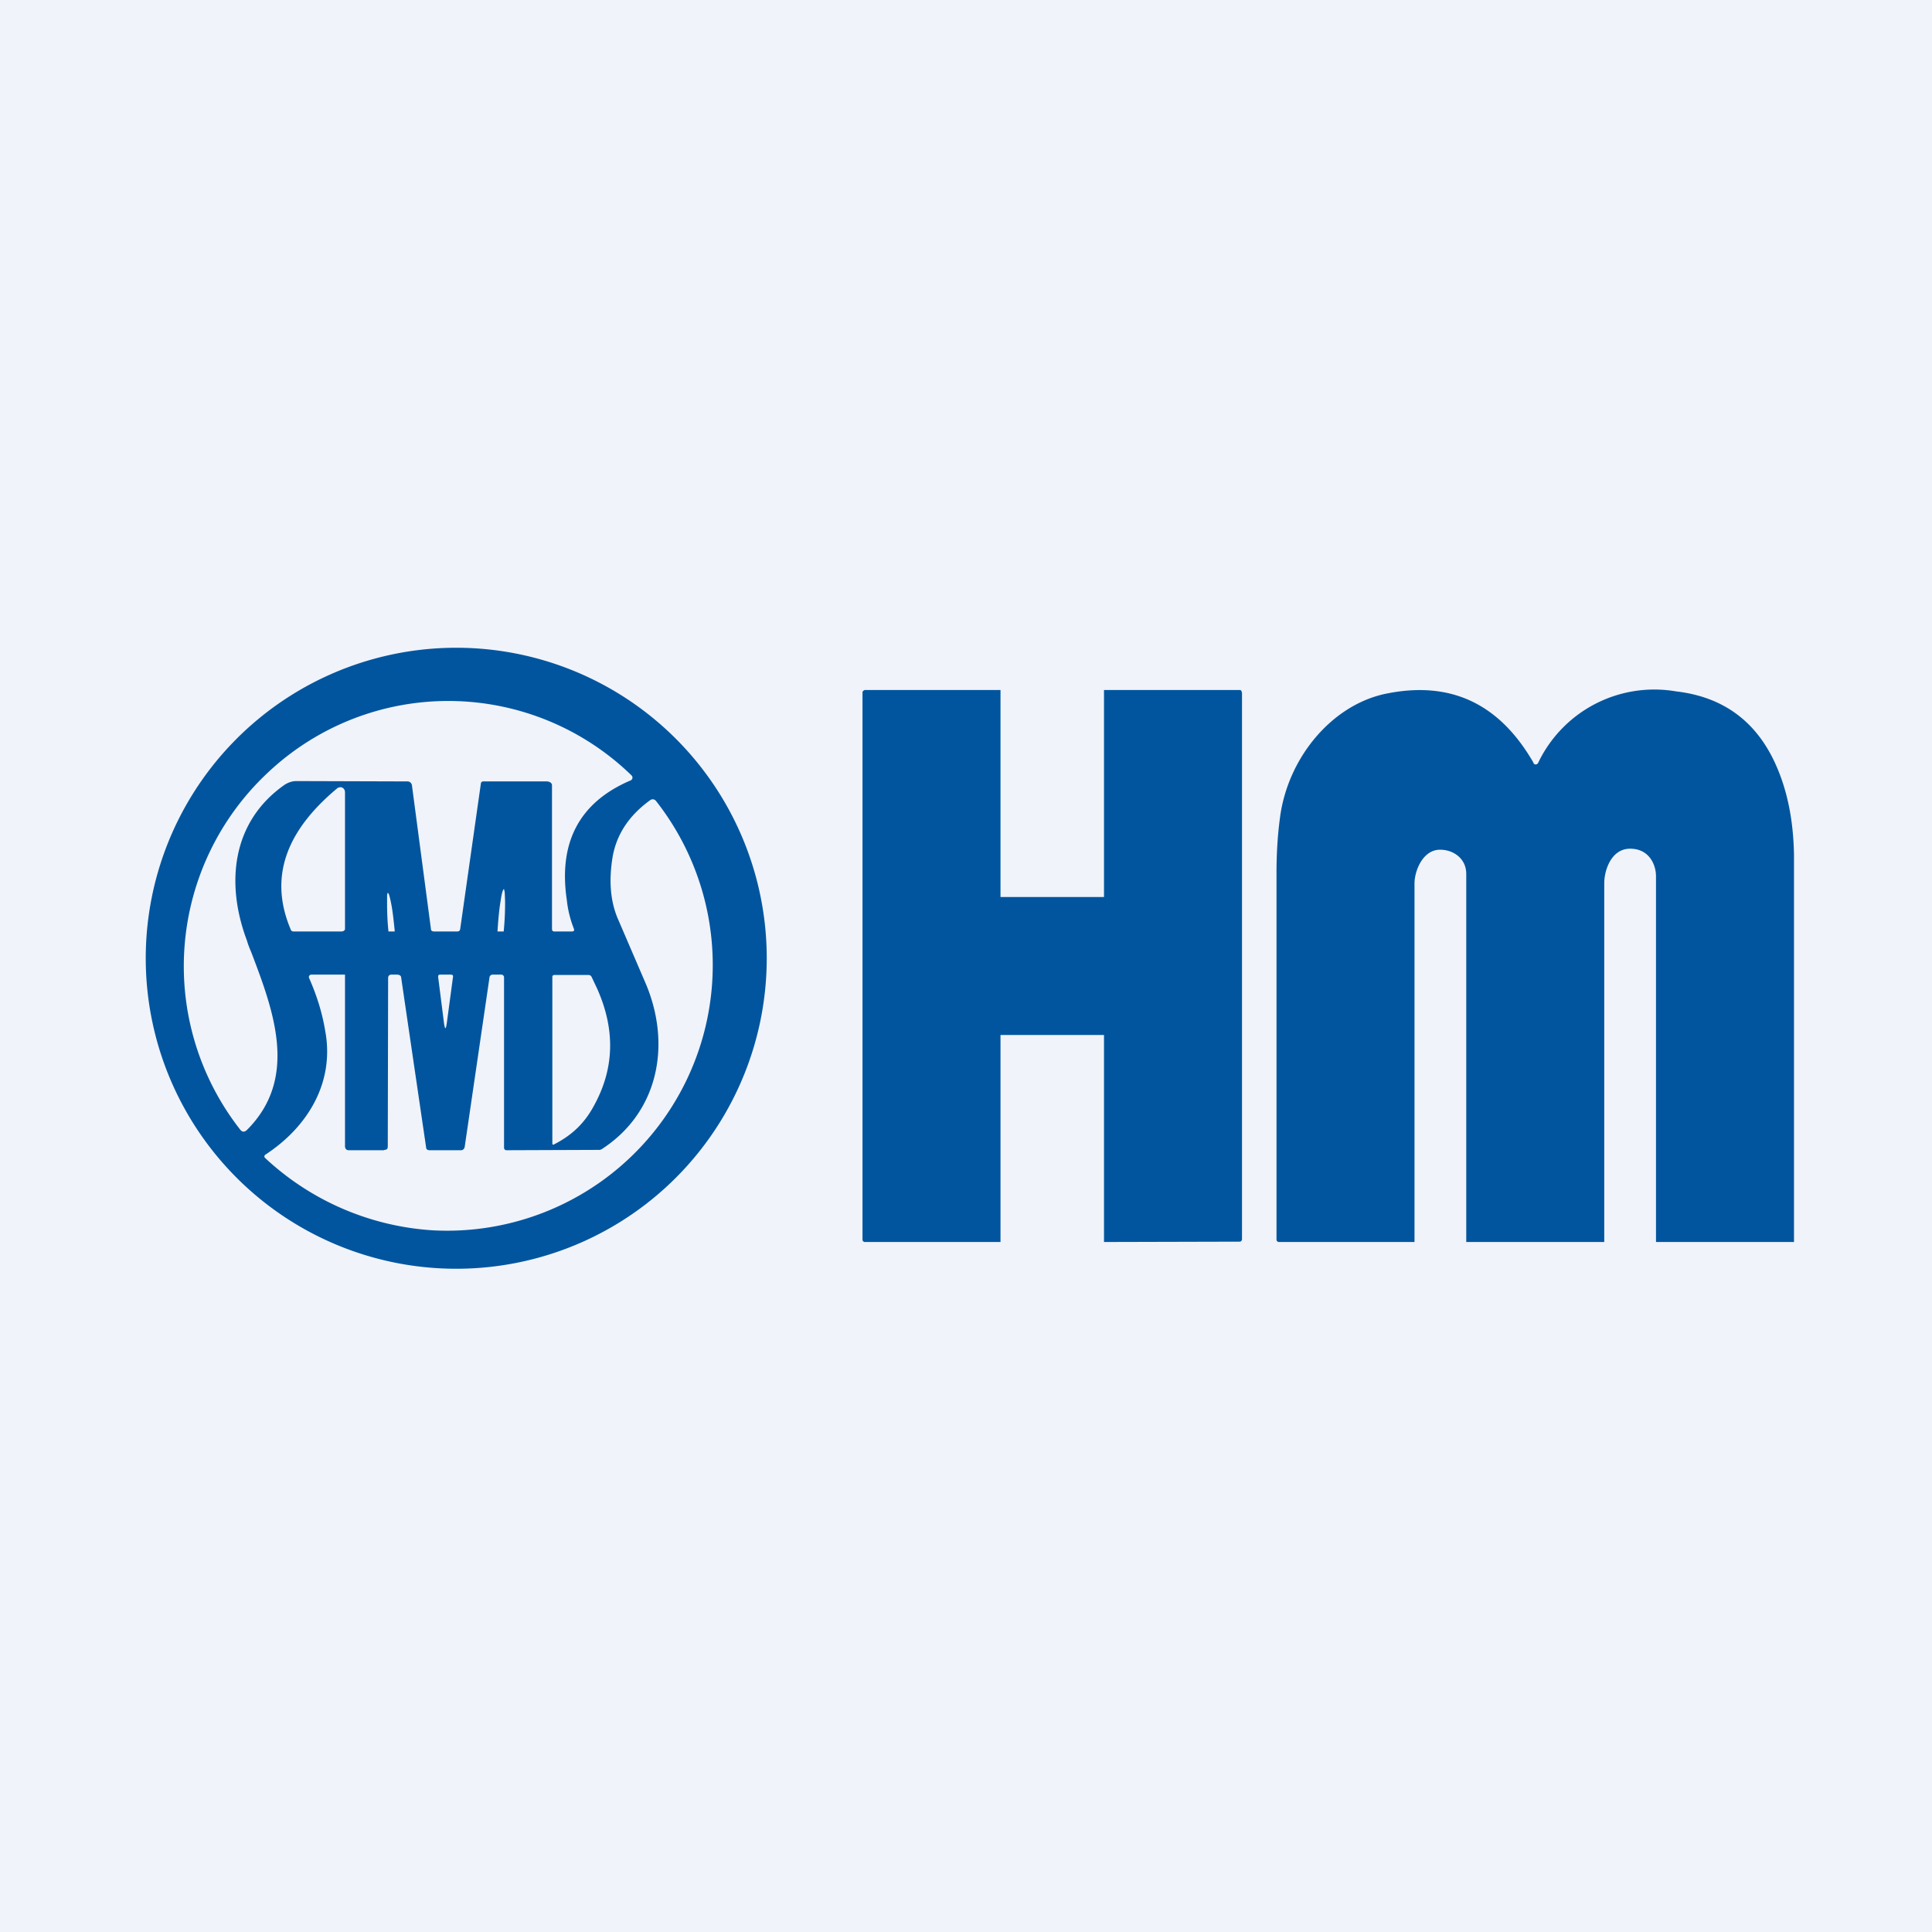 <svg width="56" height="56" viewBox="0 0 56 56" xmlns="http://www.w3.org/2000/svg"><path fill="#F0F3FA" d="M0 0h56v56H0z"/><path d="M52 24.77V36h-4V25.4c0-.34-.2-.8-.75-.8s-.75.63-.75 1V36h-4V25.33c0-.45-.38-.7-.75-.7-.5-.01-.75.6-.75.98V36h-3.95l-.03-.02a.08.08 0 0 1-.02-.06V25.33c0-.57.03-1.1.1-1.62.22-1.73 1.49-3.27 3.06-3.6 1.88-.39 3.3.28 4.29 2 0 .02.01.03.03.04l.03.01.04-.01.03-.03a3.73 3.73 0 0 1 4-2.08c1.3.15 2.23.8 2.8 1.93.4.8.6 1.73.62 2.8ZM32 26v-6h3.92c.02 0 .04 0 .06.02l.02.06v15.83a.08.08 0 0 1-.02.06.07.07 0 0 1-.06.02L32 36v-6h-3v6h-3.93c-.01 0-.03 0-.05-.02a.08.08 0 0 1-.02-.06V20.08c0-.02 0-.04.02-.05a.07.07 0 0 1 .06-.03H29v6h3Z" fill="#01559E"/><path fill-rule="evenodd" d="M19.36 34.36A9 9 0 1 0 6.64 21.64a9 9 0 0 0 12.72 12.72Zm-5.35-11.71h1.84c.07 0 .15.04.15.11v4.16c0 .08.04.08.1.08h.46c.07 0 .1-.02.07-.09-.1-.26-.17-.53-.2-.82-.25-1.68.37-2.84 1.85-3.47a.09.09 0 0 0 .05-.06.09.09 0 0 0-.02-.08 7.62 7.62 0 0 0-10.53-.1 7.68 7.68 0 0 0-.82 10.36c.06.08.13.08.2.01 1.5-1.5.77-3.45.13-5.13-.05-.12-.1-.24-.13-.35-.63-1.67-.44-3.46 1.1-4.53.1-.06.21-.1.33-.1l3.23.01a.13.13 0 0 1 .12.11l.55 4.16c0 .07.05.08.12.08h.62c.07 0 .1-.01.11-.08l.6-4.22c.01-.03.03-.05.07-.05Zm-5.58 4.3c-.72-1.69.06-3.02 1.32-4.08.1-.1.25-.05.25.1v3.95c0 .06-.06.08-.12.08H8.55c-.06 0-.1 0-.12-.05Zm2.7 6.39h-1.02c-.07 0-.1-.04-.11-.1v-4.99h-.98a.07.07 0 0 0-.06.04.07.07 0 0 0 0 .06c.22.5.38 1 .47 1.55.27 1.5-.53 2.78-1.74 3.57a.06.06 0 0 0 0 .1 7.84 7.84 0 0 0 4.83 2.09 7.7 7.7 0 0 0 6.49-12.45.12.12 0 0 0-.16-.02c-.61.44-.97.98-1.09 1.63-.12.71-.07 1.33.17 1.86l.8 1.86c.73 1.76.35 3.71-1.29 4.77a.16.16 0 0 1-.1.02l-2.65.01a.08.08 0 0 1-.06-.02.08.08 0 0 1-.02-.06v-4.93a.08.08 0 0 0-.07-.08h-.26a.09.09 0 0 0-.09.07l-.72 4.92c-.01.06-.05.1-.11.1h-.91c-.06 0-.1-.03-.1-.09l-.72-4.9c0-.07-.05-.1-.13-.1h-.15c-.07 0-.1.04-.1.1l-.01 4.88c0 .07-.03.1-.1.1ZM14.42 27c.02-.32.05-.66.09-.88.03-.23.07-.35.1-.35l.02.1.01.25a8.6 8.6 0 0 1-.04.88s0-.01 0 0h-.18Zm-3.16 0h.18v-.03c-.03-.3-.06-.57-.1-.77-.04-.2-.07-.32-.1-.32 0 0-.02.03-.02.09v.24a7.6 7.6 0 0 0 .04.79Zm1.87 1.32-.18 1.34c-.03.19-.05.19-.08 0l-.17-1.34c0-.05.01-.07.06-.07h.31c.05 0 .07.03.06.07Zm4.08 3.74c.6-1.08.63-2.21.1-3.4l-.16-.34a.1.1 0 0 0-.1-.06h-.97c-.05 0-.07.02-.07.06v4.77c0 .09 0 .11.07.07.5-.26.86-.6 1.13-1.1Z" fill="#01559E"/></svg>